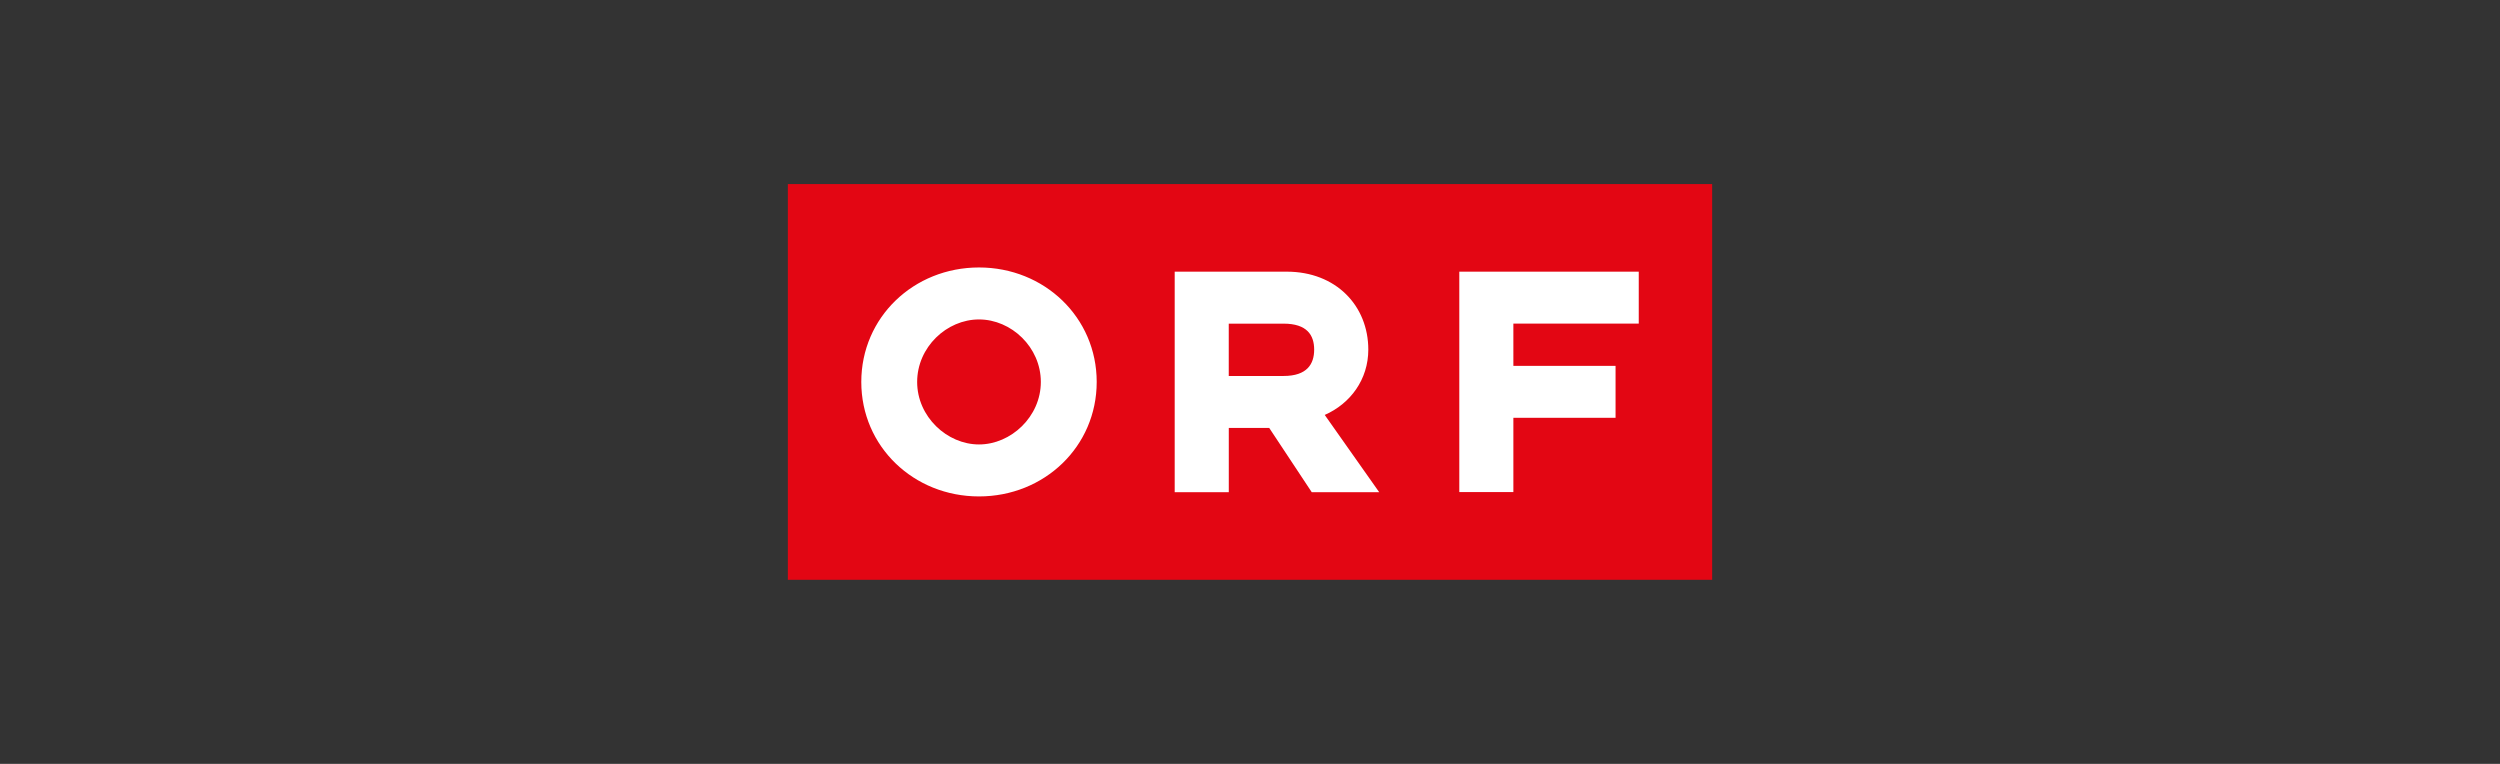 <svg id="Ebene_1" xmlns="http://www.w3.org/2000/svg" viewBox="0 0 720 220"><rect x="0" y="0" width="720" height="220" fill="#333333" stroke="none"/><defs><clipPath id="clippath"><path class="cls-5" d="M226.9 53.01h266.2v113.97H226.9z"/></clipPath><clipPath id="clippath-1"><path class="cls-5" d="M226.9 53.01h266.2v113.97H226.9z"/></clipPath><style>.cls-5{fill:none}</style></defs><g style="clip-path:url(#clippath)"><path style="fill:#e30613" d="M226.9 53.01h266.2v113.97H226.9z"/><g style="clip-path:url(#clippath-1)"><path d="M369.67 108.28h-15.79V93.21h15.79c6.78 0 8.81 3.34 8.81 7.48s-2.03 7.59-8.81 7.59m-31.37 33.47h15.59v-18.51h11.64l12.25 18.51h19.43l-15.69-22.25c7.39-3.24 12.55-10.22 12.55-18.81 0-12.64-9.31-22.45-23.48-22.45h-32.28v63.5ZM315.85 110c0-18.6-15.08-32.97-33.9-32.97s-33.9 14.36-33.9 32.97 15.08 32.97 33.9 32.97 33.9-14.36 33.9-32.97m-16.09 0c0 10.01-8.6 18-17.81 18s-17.81-7.99-17.81-18 8.5-18 17.81-18 17.81 7.99 17.81 18m120.51 31.71h15.58v-21.38h29.43v-14.96h-29.43V93.2h36.11V78.24h-51.68v63.47Z" style="fill:#fff"/></g></g></svg>
